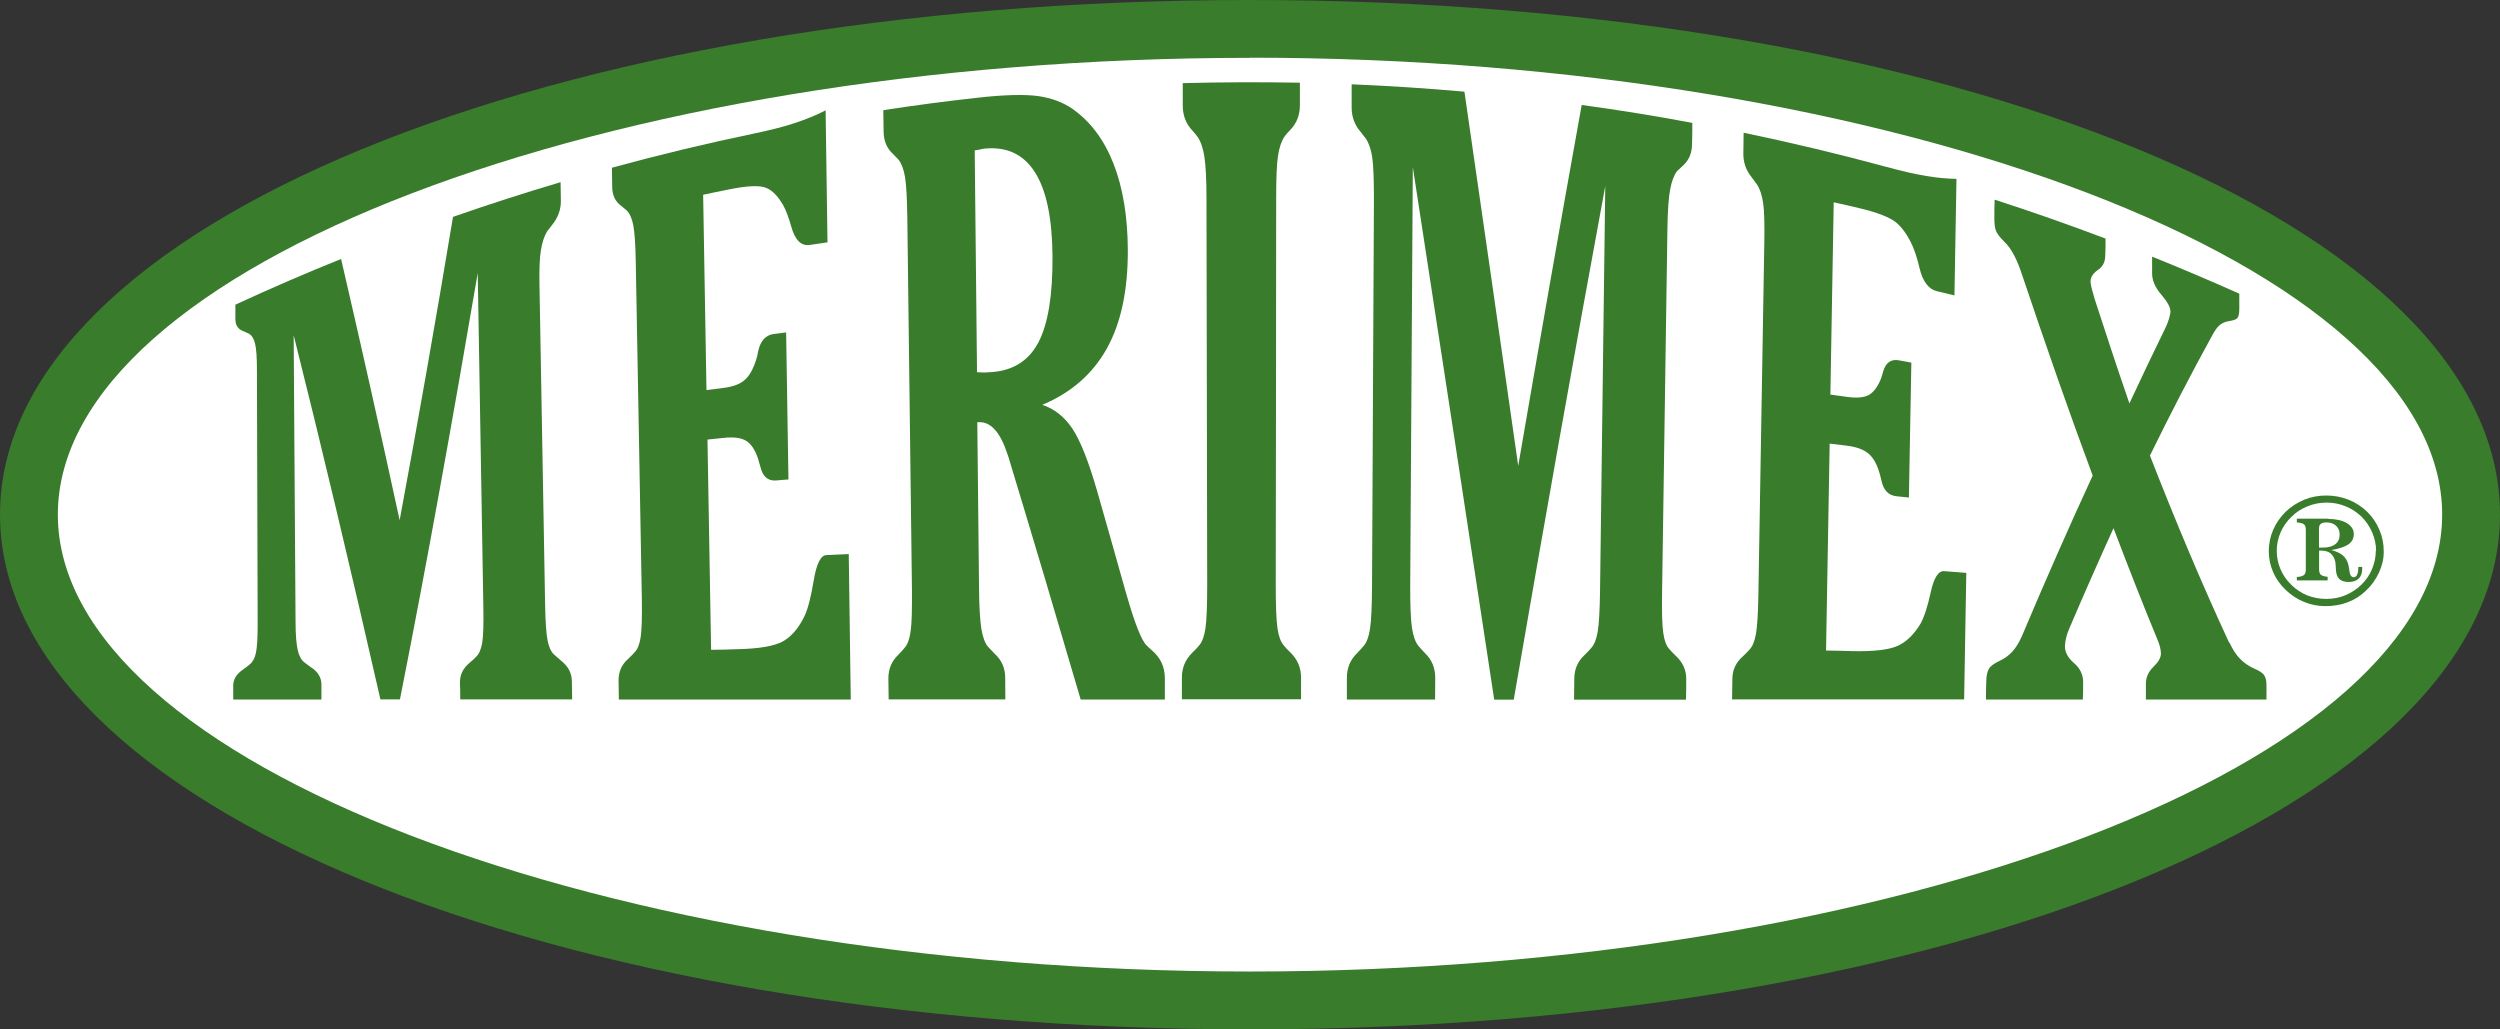 <?xml version="1.0" encoding="UTF-8"?>
<svg id="Vrstva_2" data-name="Vrstva 2" xmlns="http://www.w3.org/2000/svg" viewBox="0 0 172.9 71.19">
  <rect x="0" y="0" width="172.9" height="71.19" fill="#333333" stroke="none"/>
  <defs>
    <style>
      .cls-1 {
        fill: #fff;
      }
    </style>
  </defs>
  <g id="Vrstva_1-2" data-name="Vrstva 1">
    <g>
      <path class="cls-1" d="M170.9,35.59c0,18.55-37.81,33.6-84.45,33.6S2,54.15,2,35.59,39.81,2,86.45,2s84.45,15.04,84.45,33.6h0Z"/>
      <path fill="#387c2c" d="M86.45,71.19C37.97,71.19,0,55.55,0,35.59S37.97,0,86.45,0s86.44,15.63,86.45,35.59h0c-.01,19.97-37.98,35.6-86.45,35.6ZM86.45,4C41.76,4,4,18.47,4,35.59s37.76,31.6,82.45,31.6,82.44-14.47,82.45-31.6c0-17.13-37.76-31.6-82.45-31.6Z"/>
    </g>
    <g>
      <path fill="#387c2c" d="M20.31,23.11c.04,6.62.09,13.25.13,19.87,0,.92.06,1.58.15,1.98.09.4.25.69.46.85.11.09.27.2.46.34.47.3.71.7.72,1.17v1.06h-6.1v-.97c0-.44.23-.8.7-1.12.2-.14.35-.26.45-.35.2-.16.34-.42.42-.79.08-.37.12-1.03.12-1.97-.02-5.84-.03-11.68-.05-17.52,0-.92-.04-1.55-.13-1.89-.08-.34-.22-.57-.42-.69-.09-.04-.2-.09-.35-.16-.39-.13-.59-.41-.59-.85v-1c2.42-1.12,4.85-2.17,7.31-3.16,1.32,5.7,2.68,11.74,4.05,18.07,1.25-6.71,2.48-13.71,3.69-20.98,2.46-.86,4.94-1.66,7.44-2.4,0,.44.02.87.02,1.31,0,.57-.18,1.1-.57,1.6-.16.21-.29.37-.38.49-.2.33-.34.76-.43,1.3-.09.54-.12,1.34-.1,2.4.13,7.37.26,14.74.39,22.11.02,1.19.08,2.02.17,2.48.09.46.24.78.44.97.13.12.29.26.48.42.5.39.75.86.76,1.42,0,.42.02.85.02,1.27h-7.74c0-.39,0-.79-.02-1.18,0-.54.22-.98.68-1.36.2-.17.35-.31.45-.42.2-.19.33-.51.41-.95.07-.45.1-1.24.08-2.39-.13-7.73-.26-15.46-.39-23.19-1.77,10.39-3.55,20.26-5.38,29.49h-1.35c-2.07-9.09-4.08-17.54-6.02-25.27h.02Z"/>
      <path fill="#387c2c" d="M42.8,48.37c0-.44-.02-.87-.02-1.31,0-.6.21-1.1.67-1.5.2-.19.35-.34.45-.46.2-.2.33-.55.41-1.04.07-.49.1-1.36.08-2.62-.14-7.77-.28-15.54-.42-23.31-.02-1.22-.08-2.06-.17-2.54-.09-.47-.24-.82-.45-1.03-.09-.08-.21-.18-.37-.31-.42-.3-.63-.73-.64-1.31,0-.45-.02-.89-.02-1.34,3.28-.9,6.58-1.69,9.9-2.38,1.05-.22,1.96-.45,2.75-.71.79-.26,1.5-.55,2.13-.88.04,3.04.09,6.09.13,9.13-.41.06-.82.12-1.23.18-.59.09-1.02-.34-1.28-1.28-.18-.63-.36-1.12-.55-1.46-.36-.63-.76-1.04-1.19-1.21-.43-.18-1.29-.15-2.56.11-.6.12-1.2.24-1.79.37.08,4.5.15,9.01.23,13.51.39-.05.77-.1,1.16-.15.66-.08,1.16-.26,1.48-.55.33-.28.59-.75.8-1.41.05-.16.1-.36.14-.6.16-.7.51-1.09,1.06-1.17.29-.04.58-.07.87-.11.05,3.39.11,6.78.16,10.17-.29.02-.58.04-.86.07-.55.04-.91-.26-1.07-.91-.07-.26-.13-.46-.18-.62-.2-.59-.47-1-.81-1.21s-.85-.28-1.52-.21c-.39.04-.77.08-1.16.12.08,4.85.17,9.69.25,14.54.58,0,1.17-.02,1.75-.04,1.54-.03,2.61-.21,3.21-.54.59-.33,1.1-.92,1.5-1.75.24-.51.45-1.33.64-2.48.19-1.14.48-1.73.88-1.74.51-.02,1.03-.05,1.54-.07.05,3.35.1,6.7.14,10.06h-16.04,0Z"/>
      <path fill="#387c2c" d="M67.59,29.2c.04,3.81.08,7.63.12,11.44.01,1.32.07,2.27.16,2.85.1.58.25.99.45,1.23.12.13.28.3.48.5.48.44.72,1,.72,1.67,0,.49,0,.99.01,1.48h-8.07c0-.48-.01-.96-.02-1.44,0-.65.22-1.2.68-1.64.2-.2.35-.37.45-.5.2-.22.34-.61.41-1.14.08-.54.1-1.5.09-2.89-.11-8.57-.21-17.13-.32-25.7-.02-1.35-.07-2.29-.16-2.82-.09-.53-.24-.93-.45-1.2-.09-.1-.22-.23-.38-.39-.42-.38-.64-.9-.65-1.54,0-.5-.01-.99-.02-1.49,2.13-.33,4.27-.61,6.41-.85,2-.23,3.44-.25,4.33-.12s1.66.42,2.3.85c1.27.88,2.23,2.16,2.88,3.82.65,1.66.98,3.66.99,5.97.01,2.78-.47,5.05-1.45,6.81-.98,1.76-2.47,3.06-4.47,3.9.84.27,1.53.82,2.09,1.65.55.83,1.12,2.27,1.71,4.32.66,2.3,1.31,4.61,1.96,6.92.02.07.04.13.06.2.58,2.03,1.05,3.22,1.41,3.56.1.09.24.22.4.37.56.49.84,1.11.85,1.85v1.51h-5.82c-1.64-5.6-3.29-11.15-4.95-16.62-.01-.06-.05-.16-.1-.31-.5-1.55-1.17-2.3-2-2.25h-.12.02ZM67.56,25.74c.12,0,.24.02.38.02.13,0,.32,0,.57-.02,1.51-.09,2.61-.76,3.29-2.03s1.01-3.27.99-6.01c-.02-2.6-.42-4.54-1.21-5.78-.79-1.25-1.96-1.8-3.51-1.64-.05,0-.15.03-.31.06-.16.03-.27.06-.35.06.05,5.11.1,10.23.16,15.34h-.01Z"/>
      <path fill="#387c2c" d="M88.23,40.45c0,1.44.04,2.45.12,3,.08.56.23.95.43,1.18.1.13.26.31.48.51.48.48.72,1.05.72,1.71v1.51h-8.24v-1.51c0-.66.24-1.24.72-1.71.22-.21.38-.38.48-.51.2-.23.35-.63.43-1.18.08-.56.12-1.56.12-3-.02-8.91-.03-17.82-.05-26.73,0-1.29-.05-2.24-.14-2.85s-.25-1.08-.48-1.41c-.08-.11-.21-.27-.38-.46-.42-.45-.64-1.02-.64-1.69v-1.56c2.7-.07,5.4-.08,8.1-.03v1.56c0,.68-.22,1.24-.66,1.7-.19.19-.32.34-.4.46-.21.31-.36.74-.45,1.31s-.13,1.55-.13,2.96c0,8.91-.02,17.83-.03,26.74h0Z"/>
      <path fill="#387c2c" d="M97.71,11.61c-.06,9.64-.12,19.27-.18,28.91,0,1.34.03,2.3.12,2.89.09.59.24,1.01.45,1.26.11.13.26.3.46.51.47.45.7,1.02.7,1.7,0,.5,0,1-.01,1.5h-6.1v-1.51c0-.68.24-1.25.71-1.7.2-.21.36-.38.46-.51.2-.23.35-.62.43-1.18.09-.55.13-1.55.14-2.99.04-8.87.08-17.74.13-26.61,0-1.4-.03-2.38-.11-2.95s-.23-1.01-.44-1.33c-.09-.12-.21-.28-.37-.48-.42-.48-.63-1.06-.62-1.73v-1.56c2.6.11,5.2.28,7.8.51,1.26,8.69,2.5,17.33,3.72,25.88,1.45-8.43,2.91-16.76,4.39-24.96,2.56.35,5.11.76,7.65,1.24,0,.49,0,.97-.02,1.46,0,.63-.22,1.13-.63,1.5-.17.15-.31.28-.4.37-.21.27-.37.69-.48,1.26-.11.56-.17,1.45-.19,2.67-.12,8.39-.24,16.78-.37,25.17-.02,1.36,0,2.3.08,2.83.07.53.21.9.41,1.12.12.14.28.31.47.49.48.45.72.99.71,1.61,0,.47,0,.94-.02,1.41h-7.74c0-.49.01-.97.02-1.46,0-.66.25-1.21.72-1.64.2-.2.36-.36.46-.49.2-.22.35-.59.44-1.13.09-.53.14-1.49.16-2.87.12-9.31.24-18.62.36-27.93-2.14,11.58-4.25,23.46-6.33,35.52h-1.35c-1.84-12.11-3.71-24.4-5.62-36.77h0Z"/>
      <path fill="#387c2c" d="M119.79,48.37c0-.47.02-.93.02-1.4,0-.64.25-1.16.73-1.58.2-.19.36-.35.46-.47.2-.21.35-.56.44-1.07s.15-1.42.17-2.73c.14-8.12.27-16.24.41-24.36.02-1.27,0-2.17-.08-2.71-.08-.53-.21-.96-.42-1.28-.09-.12-.21-.29-.36-.49-.41-.5-.6-1.06-.59-1.68,0-.47.02-.95.02-1.42,3.32.69,6.62,1.48,9.9,2.37,1.03.28,1.94.49,2.72.62.78.13,1.48.19,2.1.2-.05,2.69-.1,5.37-.14,8.06-.4-.1-.8-.19-1.21-.29-.58-.14-.99-.67-1.21-1.62-.15-.64-.32-1.15-.49-1.54-.33-.72-.71-1.25-1.13-1.6-.42-.34-1.26-.68-2.52-.98-.59-.14-1.19-.28-1.79-.41-.08,4.43-.16,8.87-.23,13.3.39.05.77.11,1.16.16.66.09,1.15.05,1.49-.13.33-.18.61-.55.84-1.11.05-.14.11-.31.16-.52.18-.61.54-.87,1.09-.77.29.05.57.1.86.16-.06,3.11-.11,6.22-.17,9.33-.29-.03-.57-.06-.86-.09-.55-.06-.89-.41-1.03-1.05-.06-.25-.11-.46-.16-.61-.18-.6-.43-1.03-.77-1.31-.33-.27-.83-.45-1.5-.53-.39-.05-.77-.09-1.16-.14-.08,4.77-.17,9.54-.25,14.31.58,0,1.17.03,1.75.04,1.54.04,2.62-.09,3.22-.37s1.12-.79,1.56-1.52c.25-.44.49-1.17.71-2.18.22-1.01.53-1.49.93-1.46.51.04,1.02.08,1.53.12-.05,2.92-.1,5.83-.15,8.75h-16.05Z"/>
      <path fill="#387c2c" d="M154.19,44.44c.21.46.45.83.72,1.11s.58.5.95.67c.38.16.63.32.73.48.11.16.16.39.16.7v.98h-8.34c0-.37,0-.74,0-1.1,0-.44.18-.83.52-1.16.34-.33.51-.62.52-.9,0-.14-.02-.29-.06-.46s-.11-.36-.19-.55c-1.02-2.46-2.02-5.03-3.03-7.68-1.01,2.22-2.03,4.53-3.05,6.92-.09.2-.17.42-.22.65-.06.23-.08.43-.09.6,0,.4.2.79.63,1.16.43.37.64.82.63,1.36,0,.39,0,.78-.02,1.16h-6.7c0-.41,0-.83.02-1.24,0-.39.07-.68.18-.88.11-.19.36-.38.75-.56.35-.16.64-.38.88-.64.24-.27.45-.61.64-1.03,1.65-3.91,3.29-7.63,4.91-11.14-1.62-4.36-3.22-8.94-4.82-13.7,0-.02,0-.03-.02-.05-.36-1.15-.78-1.96-1.27-2.42-.31-.31-.51-.57-.58-.76-.08-.2-.11-.49-.11-.88,0-.42,0-.85.02-1.27,2.57.83,5.13,1.73,7.67,2.69,0,.39,0,.78-.02,1.17,0,.45-.18.78-.51,1-.33.23-.5.49-.51.78,0,.17.07.49.21.95.04.13.06.22.07.26.8,2.47,1.6,4.89,2.41,7.24.83-1.79,1.66-3.52,2.47-5.18.1-.2.19-.41.26-.65.07-.23.11-.41.11-.53,0-.28-.21-.67-.64-1.17s-.64-1-.63-1.5c0-.37,0-.75,0-1.12,2.02.81,4.03,1.67,6.03,2.56v1.03c0,.32-.04.53-.12.64-.08.11-.28.18-.6.23-.25.04-.45.13-.62.26-.17.13-.35.38-.55.76-1.41,2.56-2.84,5.32-4.29,8.28,1.8,4.61,3.62,8.94,5.48,12.94h0Z"/>
    </g>
    <path fill="#387c2c" d="M160.91,34.27c.53,0,1.04.1,1.54.3.49.2.93.49,1.29.85.36.36.64.78.83,1.25.2.47.29.96.29,1.48s-.11.97-.33,1.45-.52.9-.92,1.27c-.37.35-.79.62-1.26.79-.47.18-.98.26-1.55.26-.5,0-.98-.1-1.45-.29-.47-.19-.89-.47-1.26-.82-.39-.37-.68-.78-.88-1.24-.2-.46-.3-.95-.3-1.46s.1-.99.3-1.46c.2-.47.49-.88.86-1.25.37-.36.81-.64,1.29-.84.49-.2,1-.29,1.53-.29h.02ZM164.33,38.1c0-.43-.09-.86-.27-1.28s-.43-.78-.75-1.1c-.32-.3-.68-.54-1.1-.71-.42-.17-.85-.25-1.3-.25s-.9.08-1.33.26c-.42.17-.8.41-1.11.73-.33.32-.58.68-.75,1.08s-.26.82-.26,1.27.09.87.26,1.27.42.76.75,1.08c.33.32.7.57,1.11.73s.84.24,1.31.24.9-.08,1.31-.25.78-.41,1.1-.72c.33-.32.58-.68.75-1.09s.26-.83.26-1.26h.02ZM161.03,35.89c.53,0,.96.1,1.28.29.32.2.48.45.48.75s-.12.53-.36.71c-.24.17-.64.31-1.2.4.35.09.62.22.81.38.19.17.32.39.38.67.02.08.04.2.06.35.03.32.13.48.3.48.11,0,.19-.06.24-.18.06-.12.08-.29.08-.53h.27v.12c0,.3-.08.53-.24.68-.16.16-.39.24-.7.24-.17,0-.32-.03-.44-.08-.12-.05-.22-.13-.29-.23-.09-.14-.14-.33-.15-.59s-.03-.42-.04-.5c-.06-.26-.17-.45-.33-.58s-.38-.19-.66-.19h-.13v1.3c0,.17.04.3.12.37s.24.12.47.14v.25h-2.13v-.24c.23,0,.4-.06.49-.13.09-.07.13-.2.13-.38v-2.75c0-.18-.04-.31-.13-.38-.09-.07-.25-.11-.49-.13v-.26h2.19v.02ZM160.38,36.5v1.37h.29c.36,0,.64-.08.84-.23.2-.16.3-.38.3-.67,0-.25-.08-.45-.25-.61s-.39-.23-.66-.23c-.17,0-.3.03-.38.09-.09.06-.13.15-.13.27h0Z"/>
  </g>
</svg>